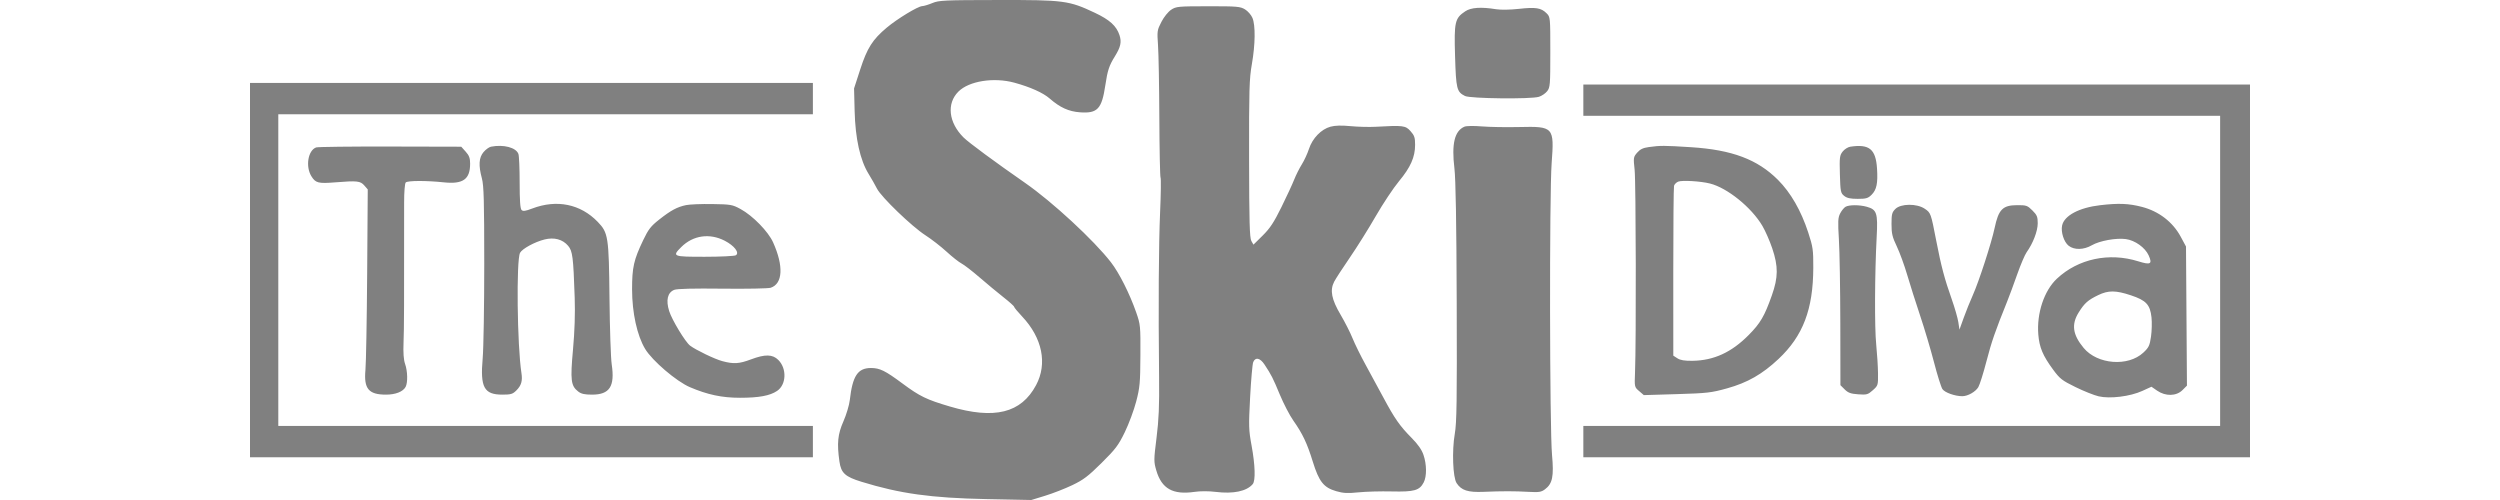 <svg width="200" height="40" viewBox="0 0 200 40" fill="none" xmlns="http://www.w3.org/2000/svg">
<path fill-rule="evenodd" clip-rule="evenodd" d="M74.591 0.244C74.28 0.374 73.912 0.485 73.774 0.49C73.431 0.503 71.79 1.499 70.943 2.208C69.805 3.162 69.375 3.839 68.821 5.545L68.325 7.073L68.371 8.89C68.426 11.08 68.808 12.805 69.482 13.901C69.715 14.281 70.021 14.817 70.16 15.093C70.503 15.768 72.951 18.126 74.033 18.821C74.513 19.13 75.274 19.72 75.723 20.132C76.173 20.545 76.712 20.971 76.922 21.078C77.131 21.185 77.782 21.688 78.368 22.195C78.954 22.702 79.816 23.416 80.283 23.783C80.75 24.15 81.132 24.494 81.132 24.547C81.132 24.6 81.419 24.948 81.77 25.319C83.387 27.033 83.806 29.093 82.886 30.812C81.69 33.049 79.565 33.576 75.992 32.521C74.121 31.969 73.581 31.707 72.195 30.678C70.81 29.65 70.384 29.441 69.676 29.441C68.621 29.441 68.204 30.071 67.985 31.998C67.939 32.406 67.708 33.176 67.473 33.71C67.017 34.742 66.947 35.461 67.156 36.927C67.287 37.843 67.61 38.139 68.92 38.542C72.002 39.492 74.496 39.838 78.893 39.927L82.503 40L83.61 39.66C84.219 39.474 85.196 39.093 85.781 38.813C86.675 38.386 87.049 38.102 88.125 37.037C89.249 35.923 89.475 35.623 89.987 34.569C90.307 33.91 90.716 32.81 90.894 32.126C91.187 31.006 91.221 30.638 91.232 28.438C91.245 26.075 91.234 25.962 90.896 24.993C90.378 23.505 89.535 21.832 88.877 20.983C87.505 19.213 84.191 16.149 82.013 14.636C79.587 12.951 77.493 11.405 77.082 10.996C75.884 9.802 75.714 8.281 76.674 7.325C77.524 6.479 79.503 6.165 81.152 6.615C82.419 6.961 83.451 7.424 83.971 7.879C84.799 8.603 85.499 8.921 86.405 8.986C87.799 9.085 88.143 8.718 88.426 6.823C88.604 5.629 88.728 5.252 89.192 4.505C89.654 3.759 89.741 3.36 89.558 2.809C89.314 2.072 88.778 1.585 87.588 1.023C85.512 0.043 85.134 -0.007 79.823 0.001C75.542 0.007 75.11 0.027 74.591 0.244ZM93.692 0.781C93.452 0.939 93.117 1.356 92.914 1.748C92.572 2.41 92.561 2.485 92.642 3.628C92.689 4.282 92.736 6.904 92.747 9.454C92.758 12.004 92.802 14.147 92.845 14.216C92.888 14.285 92.872 15.525 92.808 16.973C92.695 19.569 92.665 24.445 92.727 30.193C92.752 32.468 92.705 33.564 92.523 35.017C92.299 36.814 92.298 36.929 92.507 37.643C92.935 39.098 93.834 39.601 95.558 39.35C96.023 39.282 96.701 39.282 97.246 39.35C98.663 39.527 99.735 39.303 100.22 38.727C100.451 38.453 100.413 37.2 100.127 35.649C99.896 34.398 99.887 34.091 100.01 31.771C100.083 30.386 100.194 29.126 100.257 28.971C100.429 28.548 100.805 28.627 101.158 29.159C101.707 29.988 101.831 30.231 102.387 31.571C102.688 32.295 103.171 33.225 103.462 33.639C104.209 34.701 104.567 35.455 105.023 36.931C105.518 38.531 105.893 39.004 106.895 39.294C107.463 39.459 107.808 39.477 108.674 39.388C109.265 39.327 110.468 39.294 111.347 39.315C113.14 39.357 113.563 39.237 113.897 38.592C114.148 38.11 114.14 37.155 113.878 36.391C113.735 35.972 113.433 35.541 112.921 35.024C111.993 34.088 111.576 33.493 110.68 31.822C110.292 31.098 109.65 29.914 109.252 29.19C108.854 28.466 108.383 27.508 108.203 27.06C108.024 26.612 107.595 25.768 107.251 25.184C106.522 23.949 106.38 23.226 106.732 22.538C106.853 22.303 107.417 21.434 107.986 20.607C108.554 19.78 109.489 18.288 110.062 17.291C110.636 16.295 111.47 15.04 111.917 14.502C112.846 13.383 113.208 12.567 113.208 11.585C113.208 11.005 113.151 10.837 112.841 10.49C112.438 10.041 112.259 10.019 110.063 10.142C109.544 10.171 108.638 10.149 108.05 10.092C107.32 10.021 106.81 10.035 106.44 10.135C105.698 10.336 104.993 11.064 104.717 11.914C104.597 12.284 104.34 12.841 104.145 13.151C103.951 13.461 103.676 14.009 103.534 14.369C103.393 14.729 102.933 15.72 102.514 16.571C101.907 17.8 101.598 18.268 101.013 18.845L100.277 19.572L100.107 19.275C99.971 19.037 99.935 17.727 99.927 12.712C99.919 7.177 99.944 6.295 100.148 5.138C100.425 3.557 100.445 2.027 100.196 1.433C100.097 1.196 99.828 0.888 99.6 0.75C99.22 0.52 98.968 0.498 96.649 0.501C94.242 0.503 94.092 0.517 93.692 0.781ZM117.22 0.905C116.389 1.458 116.322 1.751 116.405 4.495C116.484 7.125 116.54 7.348 117.202 7.68C117.622 7.89 122.468 7.943 123.111 7.745C123.335 7.676 123.632 7.475 123.772 7.298C124.009 6.998 124.025 6.795 124.025 4.169C124.025 1.367 124.024 1.36 123.722 1.058C123.288 0.626 122.864 0.56 121.509 0.709C120.814 0.786 120.051 0.798 119.686 0.738C118.485 0.542 117.684 0.596 117.22 0.905ZM20 21.609V36.583H42.516H65.031V35.33V34.077H43.648H22.264V21.609V9.141H43.648H65.031V7.888V6.635H42.516H20V21.609ZM126.667 8.013V9.266H152.138H177.61V21.672V34.077H152.138H126.667V35.33V36.583H153.333H180V21.672V6.76H153.333H126.667V8.013ZM117.156 10.134C116.364 10.474 116.116 11.504 116.354 13.471C116.456 14.312 116.516 17.789 116.537 24.178C116.564 32.076 116.538 33.815 116.383 34.704C116.148 36.046 116.227 38.192 116.529 38.65C116.91 39.23 117.429 39.398 118.679 39.347C120.224 39.284 121.147 39.285 122.287 39.348C123.115 39.395 123.301 39.366 123.596 39.146C124.199 38.698 124.32 38.112 124.162 36.395C123.97 34.3 123.946 15.564 124.132 13.049C124.347 10.158 124.293 10.099 121.527 10.163C120.514 10.187 119.176 10.164 118.553 10.113C117.915 10.06 117.306 10.069 117.156 10.134ZM25.289 11.795C24.638 12.035 24.428 13.32 24.912 14.101C25.249 14.643 25.461 14.697 26.836 14.587C28.571 14.447 28.828 14.475 29.144 14.837L29.42 15.154L29.373 21.89C29.347 25.595 29.285 29.066 29.235 29.602C29.097 31.1 29.491 31.571 30.881 31.571C31.643 31.571 32.244 31.334 32.449 30.951C32.632 30.612 32.61 29.686 32.406 29.111C32.289 28.779 32.25 28.228 32.284 27.372C32.327 26.288 32.334 24.503 32.33 16.226C32.329 15.354 32.384 14.673 32.46 14.597C32.613 14.445 34.11 14.44 35.497 14.587C37.04 14.751 37.61 14.349 37.61 13.096C37.61 12.65 37.534 12.443 37.255 12.133L36.9 11.737L31.21 11.723C28.08 11.716 25.416 11.748 25.289 11.795ZM39.281 11.735C39.128 11.765 38.859 11.959 38.684 12.166C38.308 12.611 38.27 13.226 38.553 14.279C38.705 14.842 38.739 16.09 38.74 21.108C38.74 24.485 38.683 27.888 38.614 28.67C38.408 30.988 38.724 31.571 40.188 31.571C40.869 31.571 41.016 31.527 41.306 31.238C41.706 30.839 41.813 30.477 41.716 29.848C41.374 27.644 41.295 20.801 41.605 20.224C41.781 19.897 42.776 19.355 43.562 19.158C44.336 18.964 45.013 19.146 45.451 19.666C45.806 20.086 45.866 20.555 45.975 23.798C46.019 25.077 45.973 26.494 45.84 27.962C45.617 30.425 45.671 30.863 46.252 31.318C46.498 31.511 46.763 31.571 47.366 31.571C48.772 31.571 49.2 30.911 48.937 29.15C48.863 28.655 48.783 26.277 48.759 23.865C48.709 18.935 48.661 18.623 47.818 17.749C46.439 16.32 44.539 15.934 42.573 16.683C42.026 16.892 41.843 16.916 41.724 16.797C41.618 16.69 41.572 16.031 41.572 14.616C41.572 13.5 41.528 12.466 41.473 12.317C41.285 11.802 40.295 11.54 39.281 11.735ZM131.901 11.766C131.441 11.829 131.207 11.942 130.973 12.213C130.672 12.562 130.664 12.613 130.77 13.584C130.875 14.544 130.9 27.337 130.802 29.795C130.755 30.96 130.756 30.965 131.13 31.286L131.505 31.609L134.15 31.53C136.586 31.457 136.903 31.42 138.177 31.065C139.806 30.61 140.986 29.935 142.281 28.718C144.241 26.876 145.052 24.75 145.063 21.421C145.068 19.986 145.034 19.75 144.659 18.602C144.085 16.847 143.261 15.414 142.237 14.389C140.6 12.752 138.557 11.984 135.281 11.776C133.108 11.638 132.833 11.637 131.901 11.766ZM148.022 11.737C147.833 11.765 147.56 11.939 147.414 12.123C147.173 12.428 147.154 12.589 147.191 13.943C147.23 15.329 147.253 15.445 147.53 15.668C147.751 15.847 148.027 15.908 148.613 15.908C149.293 15.908 149.444 15.863 149.728 15.58C150.13 15.18 150.238 14.659 150.162 13.481C150.062 11.929 149.544 11.506 148.022 11.737ZM136.792 14.68C138.182 15.025 140.119 16.59 140.992 18.072C141.226 18.469 141.58 19.276 141.778 19.863C142.268 21.316 142.261 22.183 141.747 23.635C141.161 25.29 140.829 25.859 139.9 26.797C138.524 28.188 137.105 28.84 135.404 28.864C134.767 28.873 134.428 28.817 134.192 28.664L133.864 28.451L133.862 21.772C133.861 18.099 133.888 14.991 133.922 14.866C133.956 14.741 134.107 14.59 134.256 14.53C134.567 14.407 136.045 14.493 136.792 14.68ZM54.884 16.409C54.174 16.556 53.669 16.829 52.733 17.567C52.066 18.093 51.87 18.346 51.457 19.21C50.7 20.794 50.566 21.387 50.566 23.144C50.566 25.014 50.967 26.846 51.611 27.914C52.182 28.861 54.116 30.514 55.193 30.974C56.6 31.576 57.76 31.822 59.196 31.822C60.711 31.822 61.591 31.66 62.165 31.275C62.91 30.777 62.961 29.489 62.264 28.795C61.804 28.337 61.212 28.325 60.075 28.752C59.126 29.108 58.698 29.134 57.785 28.891C57.187 28.733 55.672 28.003 55.206 27.65C54.826 27.362 53.758 25.599 53.535 24.89C53.259 24.016 53.403 23.404 53.936 23.189C54.163 23.098 55.447 23.066 57.799 23.093C59.736 23.115 61.473 23.082 61.658 23.02C62.626 22.694 62.7 21.288 61.85 19.393C61.46 18.523 60.221 17.254 59.244 16.723C58.592 16.369 58.466 16.347 56.981 16.324C56.116 16.31 55.173 16.348 54.884 16.409ZM168.02 16.415C166.337 16.61 165.144 17.243 164.97 18.033C164.854 18.556 165.113 19.363 165.492 19.66C165.941 20.012 166.697 19.996 167.347 19.62C167.968 19.262 169.287 19.022 170.063 19.126C170.8 19.225 171.608 19.802 171.894 20.434C172.206 21.124 172.048 21.214 171.067 20.907C168.728 20.173 166.255 20.7 164.552 22.295C163.529 23.254 162.925 25.069 163.065 26.761C163.151 27.8 163.422 28.444 164.246 29.566C164.787 30.302 164.959 30.437 166.039 30.966C166.695 31.288 167.529 31.621 167.892 31.706C168.795 31.918 170.41 31.718 171.385 31.273L172.117 30.939L172.575 31.255C173.244 31.717 174.105 31.698 174.595 31.211L174.956 30.851L174.918 25.286L174.88 19.722L174.455 18.933C173.821 17.756 172.704 16.899 171.349 16.549C170.291 16.276 169.495 16.244 168.02 16.415ZM147.642 16.544C147.52 16.614 147.329 16.851 147.215 17.07C147.037 17.413 147.023 17.7 147.112 19.162C147.17 20.095 147.22 23.097 147.225 25.835L147.233 30.813L147.573 31.152C147.847 31.425 148.058 31.502 148.656 31.545C149.342 31.594 149.432 31.569 149.825 31.219C150.243 30.847 150.251 30.821 150.241 29.858C150.235 29.319 150.17 28.285 150.097 27.561C149.959 26.211 149.978 21.894 150.134 18.95C150.236 17.039 150.145 16.764 149.341 16.541C148.745 16.376 147.929 16.378 147.642 16.544ZM151.63 16.716C151.359 16.986 151.321 17.136 151.321 17.925C151.321 18.689 151.385 18.961 151.746 19.716C151.979 20.206 152.352 21.227 152.574 21.985C152.796 22.743 153.262 24.209 153.608 25.243C153.955 26.277 154.455 27.958 154.72 28.979C154.985 30 155.287 30.965 155.392 31.124C155.576 31.404 156.391 31.696 156.986 31.696C157.423 31.696 158.045 31.344 158.265 30.972C158.378 30.783 158.672 29.848 158.919 28.895C159.325 27.331 159.615 26.494 160.575 24.115C160.742 23.702 161.102 22.728 161.375 21.952C161.648 21.176 161.989 20.377 162.132 20.177C162.643 19.462 163.016 18.489 163.018 17.869C163.019 17.344 162.961 17.203 162.591 16.835C162.193 16.439 162.108 16.409 161.365 16.413C160.214 16.419 159.884 16.755 159.57 18.238C159.319 19.429 158.311 22.532 157.825 23.614C157.608 24.096 157.279 24.914 157.094 25.431L156.757 26.371L156.665 25.767C156.614 25.435 156.379 24.618 156.143 23.95C155.565 22.318 155.295 21.299 154.906 19.291C154.471 17.043 154.464 17.024 153.973 16.695C153.343 16.271 152.064 16.283 151.63 16.716ZM57.981 19.26C58.747 19.655 59.181 20.223 58.868 20.421C58.764 20.487 57.646 20.541 56.384 20.542C53.813 20.544 53.747 20.517 54.506 19.76C55.445 18.825 56.769 18.634 57.981 19.26ZM170.468 23.623C171.69 24.029 172.009 24.37 172.12 25.389C172.163 25.791 172.145 26.487 172.08 26.935C171.976 27.65 171.901 27.805 171.468 28.209C170.243 29.351 167.793 29.16 166.693 27.836C165.81 26.775 165.696 25.949 166.301 24.986C166.768 24.242 167.034 24.007 167.862 23.607C168.666 23.219 169.26 23.222 170.468 23.623Z" fill="#808080"/>
</svg>

